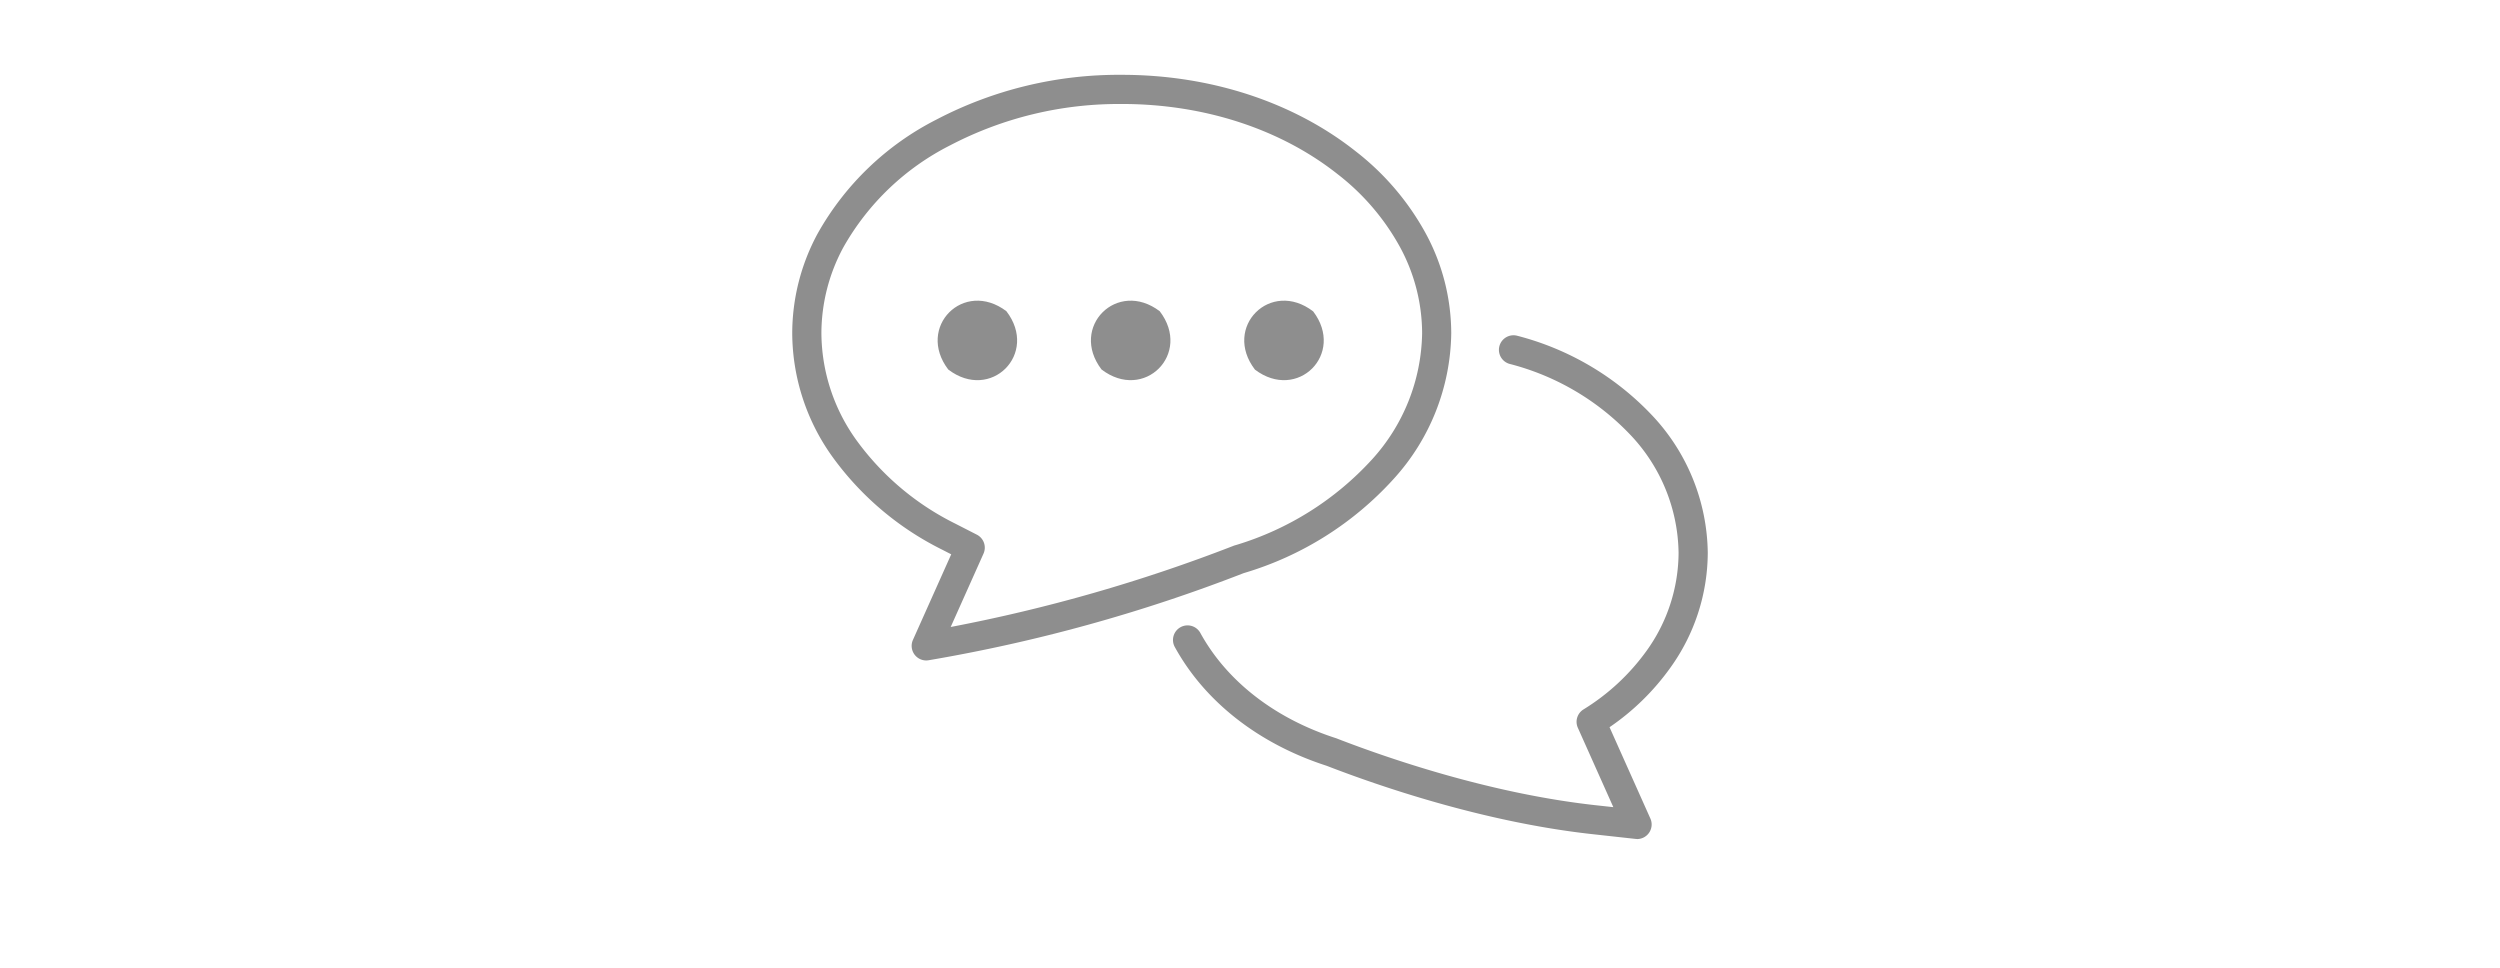 <svg xmlns="http://www.w3.org/2000/svg" width="310" height="120" viewBox="0 0 310 120"><g fill="#8e8e8e"><path d="M202.994 104.035a1.8 1.8 0 01-.2-.011l-5.506-.607c-13.4-1.5-26.318-5.954-32.822-8.474h-.006c-8.4-2.725-15.061-7.943-18.777-14.7a1.808 1.808 0 113.168-1.743c3.284 5.975 9.258 10.606 16.821 13.038a1.81 1.81 0 01.2.077c6.374 2.463 18.889 6.762 31.815 8.213l2.366.259-4.4-9.842a1.806 1.806 0 01.686-2.267 27.149 27.149 0 007.842-7.285 20.953 20.953 0 003.963-12.139 21.666 21.666 0 00-5.986-14.643 31.423 31.423 0 00-14.986-8.792 1.808 1.808 0 01.948-3.489 35.018 35.018 0 0116.7 9.832 25.259 25.259 0 016.943 17.092 24.536 24.536 0 01-4.622 14.22 30.111 30.111 0 01-7.558 7.4l5.064 11.323a1.809 1.809 0 01-1.65 2.547z"/><path d="M114.854 81.897a1.808 1.808 0 01-1.65-2.547l4.748-10.614-1.148-.589a37.131 37.131 0 01-13.516-11.413 26.443 26.443 0 01-5.051-15.416 26.03 26.03 0 013.155-12.364 35.122 35.122 0 0114.737-14.133 48.742 48.742 0 0122.934-5.543h.053c10.965 0 21.26 3.368 28.991 9.485a32.679 32.679 0 018.689 10.19 26.064 26.064 0 013.158 12.361 27.331 27.331 0 01-7.13 18.061 40.589 40.589 0 01-18.545 11.675l-.081.024-.024.01a199.957 199.957 0 01-39.042 10.79 1.828 1.828 0 01-.278.023zm24.211-69a45.113 45.113 0 00-21.231 5.117 31.536 31.536 0 00-13.252 12.646 22.463 22.463 0 00-2.728 10.654 22.89 22.89 0 004.392 13.335 33.515 33.515 0 0012.208 10.281l2.676 1.37a1.807 1.807 0 01.827 2.346l-4.071 9.1a200.413 200.413 0 0035-10.037 2.26 2.26 0 01.277-.097l.1-.027a37.462 37.462 0 0016.842-10.586 23.777 23.777 0 006.238-15.683 22.5 22.5 0 00-2.732-10.66 29.083 29.083 0 00-7.743-9.057c-7.095-5.614-16.594-8.705-26.749-8.705z"/><path d="M124.792 38.588c-5.285-3.992-11.214 1.969-7.211 7.23 5.276 4.034 11.259-1.955 7.211-7.23zm19.015.005c-5.276-4-11.226 1.96-7.219 7.22 5.274 4.04 11.26-1.946 7.218-7.221zm19.026.019c-5.276-4.045-11.265 1.948-7.217 7.223 5.275 3.993 11.22-1.96 7.218-7.221z"/></g><path d="M0 0h310v120H0z" fill="none"/><path fill="none" d="M0 0h310v120H0z"/></svg>